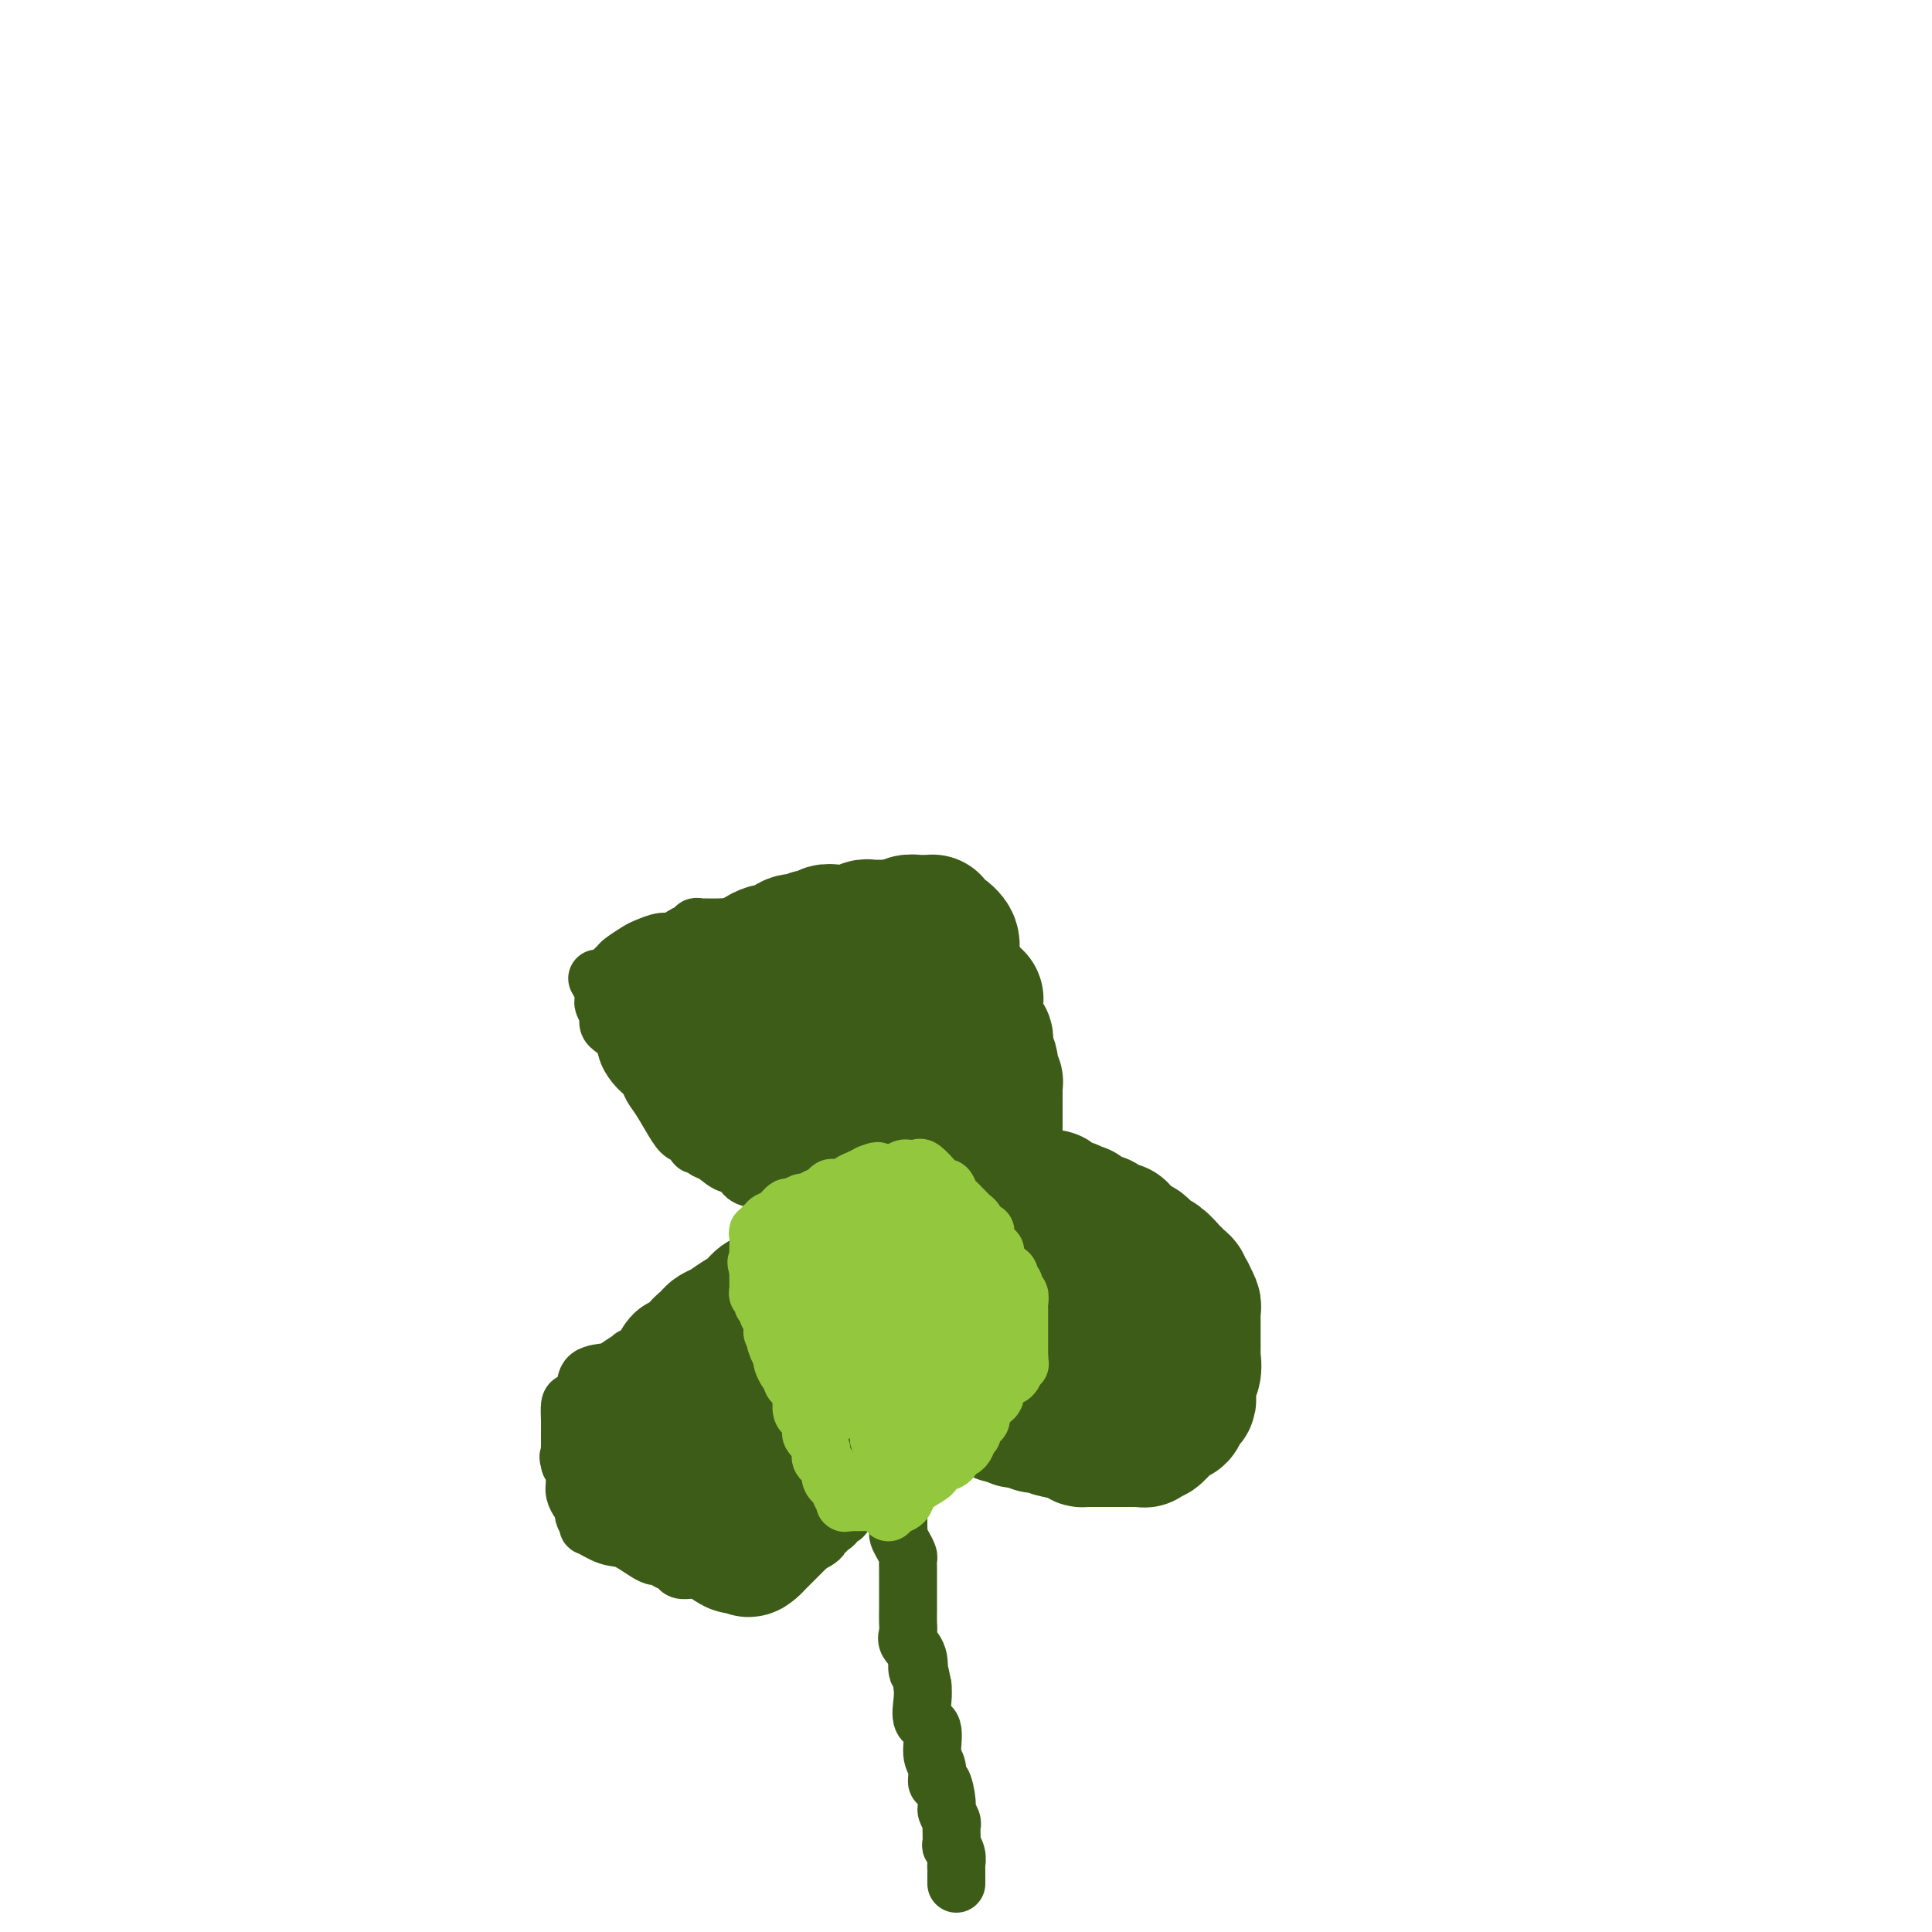 <svg viewBox='0 0 400 400' version='1.1' xmlns='http://www.w3.org/2000/svg' xmlns:xlink='http://www.w3.org/1999/xlink'><g fill='none' stroke='#3D5C18' stroke-width='12' stroke-linecap='round' stroke-linejoin='round'><path d='M198,390c-0.002,-0.751 -0.004,-1.502 0,-2c0.004,-0.498 0.015,-0.744 0,-1c-0.015,-0.256 -0.057,-0.524 0,-1c0.057,-0.476 0.211,-1.161 0,-2c-0.211,-0.839 -0.789,-1.832 -1,-2c-0.211,-0.168 -0.055,0.489 0,0c0.055,-0.489 0.011,-2.124 0,-3c-0.011,-0.876 0.012,-0.995 0,-1c-0.012,-0.005 -0.058,0.102 0,0c0.058,-0.102 0.222,-0.413 0,-1c-0.222,-0.587 -0.829,-1.449 -1,-2c-0.171,-0.551 0.093,-0.792 0,-2c-0.093,-1.208 -0.545,-3.385 -1,-4c-0.455,-0.615 -0.914,0.332 -1,0c-0.086,-0.332 0.201,-1.944 0,-3c-0.201,-1.056 -0.891,-1.556 -1,-3c-0.109,-1.444 0.363,-3.830 0,-5c-0.363,-1.170 -1.559,-1.123 -2,-2c-0.441,-0.877 -0.126,-2.679 0,-4c0.126,-1.321 0.063,-2.160 0,-3'/><path d='M191,349c-1.342,-6.882 -1.197,-3.586 -1,-3c0.197,0.586 0.445,-1.536 0,-3c-0.445,-1.464 -1.583,-2.269 -2,-3c-0.417,-0.731 -0.112,-1.388 0,-2c0.112,-0.612 0.030,-1.179 0,-2c-0.030,-0.821 -0.008,-1.898 0,-3c0.008,-1.102 0.003,-2.231 0,-3c-0.003,-0.769 -0.004,-1.178 0,-2c0.004,-0.822 0.011,-2.055 0,-3c-0.011,-0.945 -0.041,-1.601 0,-2c0.041,-0.399 0.155,-0.540 0,-1c-0.155,-0.460 -0.577,-1.239 -1,-2c-0.423,-0.761 -0.845,-1.502 -1,-2c-0.155,-0.498 -0.041,-0.751 0,-1c0.041,-0.249 0.011,-0.492 0,-1c-0.011,-0.508 -0.003,-1.281 0,-2c0.003,-0.719 0.001,-1.386 0,-2c-0.001,-0.614 -0.000,-1.176 0,-2c0.000,-0.824 0.000,-1.908 0,-3c-0.000,-1.092 -0.000,-2.190 0,-3c0.000,-0.810 0.000,-1.331 0,-2c-0.000,-0.669 -0.000,-1.487 0,-2c0.000,-0.513 0.000,-0.720 0,-1c-0.000,-0.280 -0.000,-0.634 0,-1c0.000,-0.366 0.000,-0.744 0,-1c-0.000,-0.256 -0.000,-0.388 0,-1c0.000,-0.612 0.000,-1.703 0,-2c-0.000,-0.297 -0.000,0.201 0,0c0.000,-0.201 0.000,-1.100 0,-2'/><path d='M186,292c-0.778,-9.089 -0.222,-3.311 0,-1c0.222,2.311 0.111,1.156 0,0'/><path d='M185,291c0.008,0.341 0.016,0.683 0,1c-0.016,0.317 -0.057,0.610 0,1c0.057,0.390 0.212,0.878 0,1c-0.212,0.122 -0.792,-0.123 -1,0c-0.208,0.123 -0.045,0.613 0,1c0.045,0.387 -0.029,0.671 0,1c0.029,0.329 0.162,0.704 0,1c-0.162,0.296 -0.618,0.513 -1,1c-0.382,0.487 -0.690,1.243 -1,2c-0.310,0.757 -0.620,1.516 -1,2c-0.380,0.484 -0.828,0.692 -1,1c-0.172,0.308 -0.069,0.716 0,1c0.069,0.284 0.102,0.443 0,1c-0.102,0.557 -0.339,1.512 -1,2c-0.661,0.488 -1.746,0.509 -2,1c-0.254,0.491 0.324,1.451 0,2c-0.324,0.549 -1.549,0.686 -2,1c-0.451,0.314 -0.129,0.804 0,1c0.129,0.196 0.064,0.098 0,0'/><path d='M175,312c-1.423,3.426 0.021,1.491 0,1c-0.021,-0.491 -1.507,0.461 -2,1c-0.493,0.539 0.008,0.665 0,1c-0.008,0.335 -0.523,0.877 -1,1c-0.477,0.123 -0.914,-0.175 -1,0c-0.086,0.175 0.181,0.821 0,1c-0.181,0.179 -0.809,-0.110 -1,0c-0.191,0.110 0.057,0.617 0,1c-0.057,0.383 -0.418,0.642 -1,1c-0.582,0.358 -1.384,0.817 -2,1c-0.616,0.183 -1.044,0.091 -1,0c0.044,-0.091 0.561,-0.182 0,0c-0.561,0.182 -2.201,0.637 -3,1c-0.799,0.363 -0.759,0.633 -1,1c-0.241,0.367 -0.765,0.829 -1,1c-0.235,0.171 -0.181,0.050 -1,0c-0.819,-0.050 -2.510,-0.027 -3,0c-0.490,0.027 0.219,0.060 0,0c-0.219,-0.060 -1.368,-0.213 -2,0c-0.632,0.213 -0.747,0.793 -1,1c-0.253,0.207 -0.645,0.042 -1,0c-0.355,-0.042 -0.672,0.040 -1,0c-0.328,-0.040 -0.665,-0.203 -1,0c-0.335,0.203 -0.667,0.772 -1,1c-0.333,0.228 -0.666,0.114 -1,0'/><path d='M149,325c-3.333,0.928 -1.667,0.249 -1,0c0.667,-0.249 0.333,-0.067 0,0c-0.333,0.067 -0.665,0.018 -1,0c-0.335,-0.018 -0.671,-0.004 -1,0c-0.329,0.004 -0.650,-0.002 -1,0c-0.350,0.002 -0.727,0.012 -1,0c-0.273,-0.012 -0.440,-0.046 -1,0c-0.560,0.046 -1.512,0.173 -2,0c-0.488,-0.173 -0.511,-0.646 -1,-1c-0.489,-0.354 -1.445,-0.590 -2,-1c-0.555,-0.410 -0.710,-0.993 -1,-1c-0.290,-0.007 -0.714,0.564 -2,0c-1.286,-0.564 -3.434,-2.263 -5,-3c-1.566,-0.737 -2.549,-0.512 -4,-1c-1.451,-0.488 -3.369,-1.689 -4,-2c-0.631,-0.311 0.024,0.268 0,0c-0.024,-0.268 -0.728,-1.385 -1,-2c-0.272,-0.615 -0.111,-0.730 0,-1c0.111,-0.270 0.173,-0.696 0,-1c-0.173,-0.304 -0.582,-0.488 -1,-1c-0.418,-0.512 -0.847,-1.353 -1,-2c-0.153,-0.647 -0.031,-1.101 0,-2c0.031,-0.899 -0.030,-2.242 0,-3c0.030,-0.758 0.151,-0.931 0,-1c-0.151,-0.069 -0.576,-0.035 -1,0'/><path d='M118,303c-0.619,-2.205 -0.166,-1.216 0,-1c0.166,0.216 0.044,-0.341 0,-1c-0.044,-0.659 -0.012,-1.420 0,-2c0.012,-0.580 0.003,-0.979 0,-1c-0.003,-0.021 -0.001,0.338 0,0c0.001,-0.338 0.002,-1.371 0,-2c-0.002,-0.629 -0.007,-0.853 0,-1c0.007,-0.147 0.026,-0.218 0,-1c-0.026,-0.782 -0.098,-2.276 0,-3c0.098,-0.724 0.367,-0.679 1,-1c0.633,-0.321 1.632,-1.008 2,-2c0.368,-0.992 0.105,-2.289 1,-3c0.895,-0.711 2.948,-0.837 4,-1c1.052,-0.163 1.102,-0.362 2,-1c0.898,-0.638 2.644,-1.714 3,-2c0.356,-0.286 -0.679,0.218 0,0c0.679,-0.218 3.072,-1.157 4,-2c0.928,-0.843 0.392,-1.589 1,-2c0.608,-0.411 2.362,-0.487 4,-1c1.638,-0.513 3.161,-1.462 4,-2c0.839,-0.538 0.994,-0.666 2,-1c1.006,-0.334 2.863,-0.874 4,-1c1.137,-0.126 1.553,0.162 2,0c0.447,-0.162 0.925,-0.776 1,-1c0.075,-0.224 -0.251,-0.059 0,0c0.251,0.059 1.080,0.012 2,0c0.920,-0.012 1.932,0.011 3,0c1.068,-0.011 2.194,-0.054 4,0c1.806,0.054 4.294,0.207 6,0c1.706,-0.207 2.630,-0.773 3,-1c0.370,-0.227 0.185,-0.113 0,0'/><path d='M171,270c2.950,-0.111 1.326,0.111 1,0c-0.326,-0.111 0.646,-0.553 1,-1c0.354,-0.447 0.091,-0.897 0,-1c-0.091,-0.103 -0.009,0.141 0,0c0.009,-0.141 -0.053,-0.667 0,-1c0.053,-0.333 0.223,-0.474 0,-1c-0.223,-0.526 -0.837,-1.437 -1,-2c-0.163,-0.563 0.125,-0.777 0,-1c-0.125,-0.223 -0.665,-0.454 -1,-1c-0.335,-0.546 -0.467,-1.408 -1,-2c-0.533,-0.592 -1.467,-0.915 -2,-2c-0.533,-1.085 -0.667,-2.934 -1,-4c-0.333,-1.066 -0.867,-1.350 -1,-2c-0.133,-0.650 0.136,-1.666 0,-2c-0.136,-0.334 -0.676,0.014 -1,0c-0.324,-0.014 -0.434,-0.388 -1,-1c-0.566,-0.612 -1.590,-1.460 -2,-2c-0.410,-0.540 -0.205,-0.770 0,-1'/><path d='M162,246c-1.949,-2.741 -1.821,-0.592 -2,0c-0.179,0.592 -0.663,-0.371 -1,-1c-0.337,-0.629 -0.526,-0.923 -1,-1c-0.474,-0.077 -1.233,0.064 -2,0c-0.767,-0.064 -1.543,-0.331 -2,-1c-0.457,-0.669 -0.594,-1.738 -1,-2c-0.406,-0.262 -1.080,0.285 -2,0c-0.920,-0.285 -2.087,-1.400 -3,-2c-0.913,-0.600 -1.571,-0.686 -2,-1c-0.429,-0.314 -0.628,-0.858 -1,-1c-0.372,-0.142 -0.918,0.117 -1,0c-0.082,-0.117 0.301,-0.612 0,-1c-0.301,-0.388 -1.284,-0.670 -2,-1c-0.716,-0.330 -1.164,-0.706 -2,-2c-0.836,-1.294 -2.059,-3.504 -3,-5c-0.941,-1.496 -1.599,-2.277 -2,-3c-0.401,-0.723 -0.545,-1.388 -1,-2c-0.455,-0.612 -1.222,-1.172 -2,-2c-0.778,-0.828 -1.568,-1.924 -2,-3c-0.432,-1.076 -0.507,-2.133 -1,-3c-0.493,-0.867 -1.404,-1.546 -2,-2c-0.596,-0.454 -0.878,-0.685 -1,-1c-0.122,-0.315 -0.085,-0.714 0,-1c0.085,-0.286 0.219,-0.458 0,-1c-0.219,-0.542 -0.791,-1.455 -1,-2c-0.209,-0.545 -0.056,-0.724 0,-1c0.056,-0.276 0.016,-0.650 0,-1c-0.016,-0.350 -0.008,-0.675 0,-1'/><path d='M125,205c-2.446,-4.449 -1.061,-1.572 0,-1c1.061,0.572 1.797,-1.160 2,-2c0.203,-0.840 -0.126,-0.788 0,-1c0.126,-0.212 0.709,-0.688 1,-1c0.291,-0.312 0.290,-0.461 1,-1c0.710,-0.539 2.129,-1.468 3,-2c0.871,-0.532 1.192,-0.669 2,-1c0.808,-0.331 2.101,-0.858 3,-1c0.899,-0.142 1.403,0.102 2,0c0.597,-0.102 1.288,-0.549 2,-1c0.712,-0.451 1.447,-0.906 2,-1c0.553,-0.094 0.926,0.171 1,0c0.074,-0.171 -0.149,-0.779 0,-1c0.149,-0.221 0.670,-0.056 1,0c0.330,0.056 0.468,0.002 1,0c0.532,-0.002 1.458,0.050 3,0c1.542,-0.050 3.698,-0.200 6,0c2.302,0.200 4.748,0.750 7,1c2.252,0.250 4.311,0.200 6,1c1.689,0.800 3.010,2.452 4,3c0.990,0.548 1.651,-0.006 2,0c0.349,0.006 0.385,0.573 1,1c0.615,0.427 1.807,0.713 3,1'/></g>
<g fill='none' stroke='#3D5C18' stroke-width='28' stroke-linecap='round' stroke-linejoin='round'><path d='M194,281c-0.091,0.447 -0.182,0.893 0,1c0.182,0.107 0.636,-0.126 1,0c0.364,0.126 0.636,0.612 1,1c0.364,0.388 0.818,0.679 1,1c0.182,0.321 0.090,0.674 0,1c-0.090,0.326 -0.178,0.626 0,1c0.178,0.374 0.622,0.821 1,1c0.378,0.179 0.689,0.089 1,0'/><path d='M199,287c0.710,1.172 -0.016,1.102 0,1c0.016,-0.102 0.774,-0.238 1,0c0.226,0.238 -0.080,0.849 0,1c0.080,0.151 0.546,-0.156 1,0c0.454,0.156 0.895,0.777 1,1c0.105,0.223 -0.125,0.050 0,0c0.125,-0.050 0.607,0.024 1,0c0.393,-0.024 0.697,-0.146 1,0c0.303,0.146 0.606,0.561 1,1c0.394,0.439 0.879,0.901 1,1c0.121,0.099 -0.122,-0.166 0,0c0.122,0.166 0.610,0.762 1,1c0.390,0.238 0.682,0.117 1,0c0.318,-0.117 0.663,-0.228 1,0c0.337,0.228 0.668,0.797 1,1c0.332,0.203 0.667,0.041 1,0c0.333,-0.041 0.666,0.041 1,0c0.334,-0.041 0.671,-0.203 1,0c0.329,0.203 0.652,0.773 1,1c0.348,0.227 0.722,0.112 1,0c0.278,-0.112 0.459,-0.223 1,0c0.541,0.223 1.440,0.778 2,1c0.560,0.222 0.780,0.111 1,0'/><path d='M219,296c3.233,1.348 1.314,0.218 1,0c-0.314,-0.218 0.975,0.478 2,1c1.025,0.522 1.785,0.872 2,1c0.215,0.128 -0.116,0.034 0,0c0.116,-0.034 0.679,-0.009 1,0c0.321,0.009 0.401,0.002 1,0c0.599,-0.002 1.718,-0.001 2,0c0.282,0.001 -0.274,0.000 0,0c0.274,-0.000 1.379,-0.000 2,0c0.621,0.000 0.757,-0.000 1,0c0.243,0.000 0.593,0.000 1,0c0.407,-0.000 0.869,-0.000 1,0c0.131,0.000 -0.071,0.001 0,0c0.071,-0.001 0.415,-0.005 1,0c0.585,0.005 1.413,0.017 2,0c0.587,-0.017 0.934,-0.064 1,0c0.066,0.064 -0.150,0.237 0,0c0.150,-0.237 0.666,-0.886 1,-1c0.334,-0.114 0.485,0.305 1,0c0.515,-0.305 1.395,-1.334 2,-2c0.605,-0.666 0.935,-0.970 1,-1c0.065,-0.030 -0.137,0.213 0,0c0.137,-0.213 0.611,-0.882 1,-1c0.389,-0.118 0.693,0.316 1,0c0.307,-0.316 0.618,-1.380 1,-2c0.382,-0.620 0.834,-0.795 1,-1c0.166,-0.205 0.045,-0.440 0,-1c-0.045,-0.560 -0.013,-1.446 0,-2c0.013,-0.554 0.006,-0.777 0,-1'/><path d='M246,286c1.332,-2.069 0.161,-1.241 0,-1c-0.161,0.241 0.689,-0.106 1,-1c0.311,-0.894 0.083,-2.334 0,-3c-0.083,-0.666 -0.022,-0.556 0,-1c0.022,-0.444 0.006,-1.442 0,-2c-0.006,-0.558 -0.002,-0.678 0,-1c0.002,-0.322 0.000,-0.847 0,-1c-0.000,-0.153 -0.000,0.065 0,0c0.000,-0.065 -0.000,-0.413 0,-1c0.000,-0.587 0.001,-1.413 0,-2c-0.001,-0.587 -0.004,-0.936 0,-1c0.004,-0.064 0.016,0.155 0,0c-0.016,-0.155 -0.061,-0.686 0,-1c0.061,-0.314 0.227,-0.413 0,-1c-0.227,-0.587 -0.849,-1.663 -1,-2c-0.151,-0.337 0.167,0.065 0,0c-0.167,-0.065 -0.819,-0.596 -1,-1c-0.181,-0.404 0.111,-0.681 0,-1c-0.111,-0.319 -0.624,-0.681 -1,-1c-0.376,-0.319 -0.615,-0.596 -1,-1c-0.385,-0.404 -0.915,-0.934 -1,-1c-0.085,-0.066 0.276,0.332 0,0c-0.276,-0.332 -1.187,-1.394 -2,-2c-0.813,-0.606 -1.527,-0.755 -2,-1c-0.473,-0.245 -0.705,-0.587 -1,-1c-0.295,-0.413 -0.654,-0.898 -1,-1c-0.346,-0.102 -0.680,0.179 -1,0c-0.320,-0.179 -0.624,-0.817 -1,-1c-0.376,-0.183 -0.822,0.091 -1,0c-0.178,-0.091 -0.089,-0.545 0,-1'/><path d='M233,256c-2.128,-2.095 -0.947,-1.332 -1,-1c-0.053,0.332 -1.340,0.235 -2,0c-0.660,-0.235 -0.692,-0.606 -1,-1c-0.308,-0.394 -0.891,-0.810 -1,-1c-0.109,-0.190 0.255,-0.155 0,0c-0.255,0.155 -1.129,0.430 -2,0c-0.871,-0.430 -1.739,-1.565 -2,-2c-0.261,-0.435 0.084,-0.169 0,0c-0.084,0.169 -0.596,0.243 -1,0c-0.404,-0.243 -0.699,-0.801 -1,-1c-0.301,-0.199 -0.606,-0.038 -1,0c-0.394,0.038 -0.875,-0.046 -1,0c-0.125,0.046 0.107,0.223 0,0c-0.107,-0.223 -0.554,-0.844 -1,-1c-0.446,-0.156 -0.893,0.154 -1,0c-0.107,-0.154 0.126,-0.772 0,-1c-0.126,-0.228 -0.610,-0.065 -1,0c-0.390,0.065 -0.687,0.033 -1,0c-0.313,-0.033 -0.641,-0.065 -1,0c-0.359,0.065 -0.747,0.228 -1,0c-0.253,-0.228 -0.369,-0.849 -1,-1c-0.631,-0.151 -1.777,0.166 -2,0c-0.223,-0.166 0.479,-0.814 0,-1c-0.479,-0.186 -2.137,0.090 -3,0c-0.863,-0.090 -0.932,-0.545 -1,-1'/><path d='M207,245c-3.962,-1.880 -0.865,-1.082 0,-1c0.865,0.082 -0.500,-0.554 -1,-1c-0.500,-0.446 -0.134,-0.702 0,-1c0.134,-0.298 0.036,-0.638 0,-1c-0.036,-0.362 -0.010,-0.745 0,-1c0.010,-0.255 0.003,-0.383 0,-1c-0.003,-0.617 -0.001,-1.723 0,-2c0.001,-0.277 0.000,0.276 0,0c-0.000,-0.276 -0.000,-1.383 0,-2c0.000,-0.617 0.000,-0.746 0,-1c-0.000,-0.254 -0.000,-0.632 0,-1c0.000,-0.368 0.000,-0.725 0,-1c-0.000,-0.275 -0.000,-0.468 0,-1c0.000,-0.532 0.000,-1.403 0,-2c-0.000,-0.597 -0.000,-0.920 0,-1c0.000,-0.080 0.001,0.084 0,0c-0.001,-0.084 -0.004,-0.417 0,-1c0.004,-0.583 0.015,-1.417 0,-2c-0.015,-0.583 -0.056,-0.916 0,-1c0.056,-0.084 0.207,0.080 0,0c-0.207,-0.080 -0.774,-0.405 -1,-1c-0.226,-0.595 -0.112,-1.460 0,-2c0.112,-0.540 0.223,-0.755 0,-1c-0.223,-0.245 -0.781,-0.522 -1,-1c-0.219,-0.478 -0.100,-1.159 0,-2c0.100,-0.841 0.181,-1.842 0,-2c-0.181,-0.158 -0.623,0.526 -1,0c-0.377,-0.526 -0.688,-2.263 -1,-4'/><path d='M202,211c-0.626,-5.994 0.309,-3.978 0,-4c-0.309,-0.022 -1.861,-2.082 -3,-4c-1.139,-1.918 -1.864,-3.694 -2,-5c-0.136,-1.306 0.317,-2.144 0,-3c-0.317,-0.856 -1.405,-1.732 -2,-2c-0.595,-0.268 -0.698,0.072 -1,0c-0.302,-0.072 -0.802,-0.555 -1,-1c-0.198,-0.445 -0.093,-0.851 0,-1c0.093,-0.149 0.176,-0.041 0,0c-0.176,0.041 -0.610,0.015 -1,0c-0.390,-0.015 -0.734,-0.018 -1,0c-0.266,0.018 -0.452,0.057 -1,0c-0.548,-0.057 -1.456,-0.211 -2,0c-0.544,0.211 -0.723,0.788 -1,1c-0.277,0.212 -0.650,0.061 -1,0c-0.350,-0.061 -0.675,-0.030 -1,0'/><path d='M185,192c-1.477,0.155 -1.169,0.041 -1,0c0.169,-0.041 0.199,-0.011 0,0c-0.199,0.011 -0.627,0.003 -1,0c-0.373,-0.003 -0.691,-0.002 -1,0c-0.309,0.002 -0.607,0.004 -1,0c-0.393,-0.004 -0.879,-0.015 -1,0c-0.121,0.015 0.123,0.057 0,0c-0.123,-0.057 -0.611,-0.211 -1,0c-0.389,0.211 -0.677,0.789 -1,1c-0.323,0.211 -0.681,0.057 -1,0c-0.319,-0.057 -0.600,-0.016 -1,0c-0.400,0.016 -0.918,0.008 -1,0c-0.082,-0.008 0.274,-0.018 0,0c-0.274,0.018 -1.176,0.062 -2,0c-0.824,-0.062 -1.571,-0.229 -2,0c-0.429,0.229 -0.542,0.853 -1,1c-0.458,0.147 -1.261,-0.185 -2,0c-0.739,0.185 -1.413,0.887 -2,1c-0.587,0.113 -1.087,-0.363 -2,0c-0.913,0.363 -2.237,1.564 -3,2c-0.763,0.436 -0.963,0.106 -1,0c-0.037,-0.106 0.089,0.013 0,0c-0.089,-0.013 -0.392,-0.159 -1,0c-0.608,0.159 -1.521,0.621 -2,1c-0.479,0.379 -0.525,0.674 -1,1c-0.475,0.326 -1.381,0.682 -2,1c-0.619,0.318 -0.953,0.599 -1,1c-0.047,0.401 0.194,0.922 0,1c-0.194,0.078 -0.821,-0.287 -1,0c-0.179,0.287 0.092,1.225 0,2c-0.092,0.775 -0.546,1.388 -1,2'/><path d='M151,206c-1.155,2.341 -1.042,4.195 -1,5c0.042,0.805 0.012,0.561 0,1c-0.012,0.439 -0.005,1.561 0,3c0.005,1.439 0.008,3.197 0,4c-0.008,0.803 -0.028,0.652 0,1c0.028,0.348 0.104,1.194 0,2c-0.104,0.806 -0.388,1.571 0,2c0.388,0.429 1.448,0.523 2,1c0.552,0.477 0.595,1.339 1,2c0.405,0.661 1.171,1.121 2,2c0.829,0.879 1.720,2.176 2,3c0.280,0.824 -0.050,1.173 1,2c1.050,0.827 3.482,2.130 5,3c1.518,0.870 2.123,1.305 3,2c0.877,0.695 2.028,1.650 3,2c0.972,0.350 1.766,0.095 2,0c0.234,-0.095 -0.091,-0.028 0,0c0.091,0.028 0.599,0.019 1,0c0.401,-0.019 0.696,-0.046 1,0c0.304,0.046 0.617,0.167 1,0c0.383,-0.167 0.835,-0.622 1,-1c0.165,-0.378 0.044,-0.679 0,-1c-0.044,-0.321 -0.012,-0.663 0,-1c0.012,-0.337 0.003,-0.668 0,-1c-0.003,-0.332 -0.001,-0.666 0,-1c0.001,-0.334 0.000,-0.667 0,-1'/><path d='M175,235c0.000,-1.246 0.001,-1.861 0,-2c-0.001,-0.139 -0.003,0.197 0,0c0.003,-0.197 0.012,-0.927 0,-2c-0.012,-1.073 -0.044,-2.490 0,-3c0.044,-0.510 0.165,-0.112 0,-1c-0.165,-0.888 -0.617,-3.063 -1,-4c-0.383,-0.937 -0.698,-0.636 -1,-1c-0.302,-0.364 -0.592,-1.394 -1,-2c-0.408,-0.606 -0.935,-0.789 -1,-1c-0.065,-0.211 0.332,-0.449 0,-1c-0.332,-0.551 -1.395,-1.416 -2,-2c-0.605,-0.584 -0.754,-0.889 -1,-1c-0.246,-0.111 -0.591,-0.030 -1,0c-0.409,0.030 -0.883,0.008 -1,0c-0.117,-0.008 0.123,-0.002 0,0c-0.123,0.002 -0.610,0.001 -1,0c-0.390,-0.001 -0.682,-0.000 -1,0c-0.318,0.000 -0.662,-0.000 -1,0c-0.338,0.000 -0.670,0.001 -1,0c-0.330,-0.001 -0.659,-0.004 -1,0c-0.341,0.004 -0.696,0.015 -1,0c-0.304,-0.015 -0.557,-0.056 -1,0c-0.443,0.056 -1.074,0.208 -2,0c-0.926,-0.208 -2.145,-0.777 -3,-1c-0.855,-0.223 -1.346,-0.098 -2,0c-0.654,0.098 -1.473,0.171 -2,0c-0.527,-0.171 -0.764,-0.585 -1,-1'/><path d='M149,213c-3.345,-0.642 -1.709,-0.745 -1,-1c0.709,-0.255 0.491,-0.660 0,-1c-0.491,-0.340 -1.256,-0.616 -2,-1c-0.744,-0.384 -1.469,-0.877 -2,-1c-0.531,-0.123 -0.870,0.124 -1,0c-0.130,-0.124 -0.053,-0.618 0,-1c0.053,-0.382 0.080,-0.652 0,-1c-0.080,-0.348 -0.267,-0.773 0,-1c0.267,-0.227 0.989,-0.257 3,-1c2.011,-0.743 5.312,-2.199 7,-3c1.688,-0.801 1.763,-0.947 2,-1c0.237,-0.053 0.635,-0.013 1,0c0.365,0.013 0.695,-0.000 1,0c0.305,0.000 0.584,0.014 1,0c0.416,-0.014 0.967,-0.055 2,0c1.033,0.055 2.547,0.207 4,1c1.453,0.793 2.844,2.227 4,3c1.156,0.773 2.078,0.887 3,1'/><path d='M171,206c2.729,0.721 2.051,0.024 2,0c-0.051,-0.024 0.525,0.623 1,1c0.475,0.377 0.848,0.482 1,1c0.152,0.518 0.082,1.448 0,2c-0.082,0.552 -0.177,0.726 0,1c0.177,0.274 0.624,0.650 1,1c0.376,0.350 0.679,0.675 1,1c0.321,0.325 0.660,0.650 1,1c0.340,0.350 0.681,0.724 1,1c0.319,0.276 0.615,0.454 1,1c0.385,0.546 0.858,1.458 1,2c0.142,0.542 -0.046,0.712 0,1c0.046,0.288 0.327,0.692 1,1c0.673,0.308 1.740,0.520 2,1c0.260,0.480 -0.286,1.228 0,2c0.286,0.772 1.403,1.566 2,2c0.597,0.434 0.675,0.506 1,1c0.325,0.494 0.899,1.411 1,2c0.101,0.589 -0.271,0.851 0,1c0.271,0.149 1.186,0.187 2,1c0.814,0.813 1.527,2.403 2,3c0.473,0.597 0.705,0.201 1,1c0.295,0.799 0.654,2.794 1,4c0.346,1.206 0.680,1.622 1,2c0.320,0.378 0.624,0.717 1,1c0.376,0.283 0.822,0.509 1,1c0.178,0.491 0.089,1.245 0,2'/><path d='M197,244c3.962,6.123 0.865,2.432 0,1c-0.865,-1.432 0.500,-0.605 1,0c0.500,0.605 0.134,0.988 0,1c-0.134,0.012 -0.036,-0.348 0,0c0.036,0.348 0.010,1.403 0,2c-0.010,0.597 -0.003,0.737 0,1c0.003,0.263 0.002,0.648 0,1c-0.002,0.352 -0.003,0.672 0,1c0.003,0.328 0.012,0.665 0,1c-0.012,0.335 -0.046,0.667 0,1c0.046,0.333 0.172,0.666 0,1c-0.172,0.334 -0.643,0.668 -1,1c-0.357,0.332 -0.602,0.662 -1,1c-0.398,0.338 -0.951,0.685 -1,1c-0.049,0.315 0.406,0.600 0,1c-0.406,0.400 -1.672,0.915 -2,1c-0.328,0.085 0.282,-0.260 0,0c-0.282,0.260 -1.455,1.127 -2,2c-0.545,0.873 -0.460,1.754 -1,2c-0.540,0.246 -1.703,-0.141 -2,0c-0.297,0.141 0.272,0.812 0,1c-0.272,0.188 -1.385,-0.105 -2,0c-0.615,0.105 -0.732,0.610 -1,1c-0.268,0.390 -0.688,0.667 -1,1c-0.312,0.333 -0.514,0.722 -1,1c-0.486,0.278 -1.254,0.446 -2,1c-0.746,0.554 -1.470,1.495 -2,2c-0.530,0.505 -0.866,0.573 -2,1c-1.134,0.427 -3.067,1.214 -5,2'/><path d='M172,273c-4.642,3.692 -3.246,3.423 -3,3c0.246,-0.423 -0.659,-1.000 -2,0c-1.341,1.000 -3.119,3.577 -5,5c-1.881,1.423 -3.865,1.691 -5,2c-1.135,0.309 -1.421,0.660 -2,1c-0.579,0.340 -1.450,0.670 -2,1c-0.550,0.330 -0.778,0.662 -1,1c-0.222,0.338 -0.439,0.683 -1,1c-0.561,0.317 -1.465,0.606 -2,1c-0.535,0.394 -0.702,0.894 -1,1c-0.298,0.106 -0.728,-0.183 -1,0c-0.272,0.183 -0.387,0.836 -1,1c-0.613,0.164 -1.723,-0.162 -2,0c-0.277,0.162 0.279,0.813 0,1c-0.279,0.187 -1.393,-0.090 -2,0c-0.607,0.090 -0.706,0.546 -1,1c-0.294,0.454 -0.782,0.907 -1,1c-0.218,0.093 -0.167,-0.173 0,0c0.167,0.173 0.448,0.784 0,1c-0.448,0.216 -1.626,0.037 -2,0c-0.374,-0.037 0.057,0.067 0,0c-0.057,-0.067 -0.603,-0.307 -1,0c-0.397,0.307 -0.645,1.160 -1,2c-0.355,0.840 -0.816,1.669 -1,2c-0.184,0.331 -0.092,0.166 0,0'/><path d='M135,298c-5.723,4.046 -1.531,1.662 0,1c1.531,-0.662 0.399,0.397 0,1c-0.399,0.603 -0.066,0.750 0,1c0.066,0.250 -0.136,0.602 0,1c0.136,0.398 0.610,0.843 1,1c0.390,0.157 0.697,0.028 1,0c0.303,-0.028 0.602,0.045 1,0c0.398,-0.045 0.893,-0.208 1,0c0.107,0.208 -0.175,0.788 0,1c0.175,0.212 0.808,0.057 1,0c0.192,-0.057 -0.058,-0.014 0,0c0.058,0.014 0.422,0.000 1,0c0.578,-0.000 1.370,0.014 2,0c0.630,-0.014 1.100,-0.056 1,0c-0.100,0.056 -0.769,0.211 0,0c0.769,-0.211 2.976,-0.788 4,-1c1.024,-0.212 0.864,-0.061 1,0c0.136,0.061 0.568,0.030 1,0'/><path d='M150,303c2.429,-0.405 2.002,-1.417 2,-2c-0.002,-0.583 0.423,-0.737 1,-1c0.577,-0.263 1.307,-0.635 2,-1c0.693,-0.365 1.351,-0.722 2,-1c0.649,-0.278 1.291,-0.477 2,-1c0.709,-0.523 1.485,-1.369 2,-2c0.515,-0.631 0.770,-1.047 1,-1c0.230,0.047 0.433,0.556 1,0c0.567,-0.556 1.496,-2.176 2,-3c0.504,-0.824 0.584,-0.852 1,-1c0.416,-0.148 1.169,-0.417 2,-1c0.831,-0.583 1.741,-1.481 2,-2c0.259,-0.519 -0.134,-0.661 0,-1c0.134,-0.339 0.796,-0.877 1,-1c0.204,-0.123 -0.050,0.169 0,0c0.050,-0.169 0.403,-0.799 1,-1c0.597,-0.201 1.437,0.028 2,0c0.563,-0.028 0.849,-0.312 1,-1c0.151,-0.688 0.167,-1.780 0,-2c-0.167,-0.220 -0.518,0.433 0,0c0.518,-0.433 1.904,-1.951 3,-3c1.096,-1.049 1.903,-1.628 2,-2c0.097,-0.372 -0.516,-0.536 0,-1c0.516,-0.464 2.162,-1.227 3,-2c0.838,-0.773 0.869,-1.554 1,-2c0.131,-0.446 0.364,-0.556 1,-1c0.636,-0.444 1.676,-1.222 2,-2c0.324,-0.778 -0.067,-1.556 0,-2c0.067,-0.444 0.590,-0.556 1,-1c0.410,-0.444 0.705,-1.222 1,-2'/><path d='M189,263c2.373,-3.372 1.307,-1.801 1,-1c-0.307,0.801 0.146,0.832 1,0c0.854,-0.832 2.109,-2.528 3,-3c0.891,-0.472 1.418,0.280 2,0c0.582,-0.280 1.218,-1.592 2,-2c0.782,-0.408 1.708,0.087 2,0c0.292,-0.087 -0.051,-0.755 0,-1c0.051,-0.245 0.495,-0.065 1,0c0.505,0.065 1.070,0.017 1,0c-0.070,-0.017 -0.776,-0.001 0,0c0.776,0.001 3.032,-0.012 4,0c0.968,0.012 0.647,0.047 1,0c0.353,-0.047 1.379,-0.178 2,0c0.621,0.178 0.835,0.665 1,1c0.165,0.335 0.280,0.519 1,1c0.720,0.481 2.043,1.259 3,2c0.957,0.741 1.546,1.443 2,2c0.454,0.557 0.773,0.967 1,1c0.227,0.033 0.362,-0.313 1,0c0.638,0.313 1.778,1.284 2,2c0.222,0.716 -0.473,1.175 0,2c0.473,0.825 2.115,2.015 3,3c0.885,0.985 1.012,1.766 1,2c-0.012,0.234 -0.161,-0.078 0,0c0.161,0.078 0.634,0.546 1,1c0.366,0.454 0.624,0.895 1,1c0.376,0.105 0.871,-0.126 1,0c0.129,0.126 -0.106,0.607 0,1c0.106,0.393 0.553,0.696 1,1'/><path d='M228,276c2.962,3.033 0.868,0.617 0,0c-0.868,-0.617 -0.511,0.567 0,1c0.511,0.433 1.176,0.116 1,0c-0.176,-0.116 -1.192,-0.031 -2,0c-0.808,0.031 -1.406,0.009 -2,0c-0.594,-0.009 -1.183,-0.006 -2,0c-0.817,0.006 -1.864,0.016 -3,0c-1.136,-0.016 -2.363,-0.059 -3,0c-0.637,0.059 -0.684,0.220 -1,0c-0.316,-0.220 -0.899,-0.822 -1,-1c-0.101,-0.178 0.282,0.067 0,0c-0.282,-0.067 -1.228,-0.446 -2,-1c-0.772,-0.554 -1.369,-1.283 -2,-2c-0.631,-0.717 -1.296,-1.421 -2,-2c-0.704,-0.579 -1.446,-1.033 -3,-2c-1.554,-0.967 -3.919,-2.449 -5,-3c-1.081,-0.551 -0.878,-0.173 -1,0c-0.122,0.173 -0.569,0.139 -1,0c-0.431,-0.139 -0.847,-0.384 -1,-1c-0.153,-0.616 -0.044,-1.605 0,-2c0.044,-0.395 0.022,-0.198 0,0'/><path d='M198,263c-3.177,-2.364 -1.621,-1.273 -1,-1c0.621,0.273 0.306,-0.273 0,-1c-0.306,-0.727 -0.604,-1.634 -1,-2c-0.396,-0.366 -0.890,-0.189 -1,0c-0.110,0.189 0.165,0.391 0,0c-0.165,-0.391 -0.768,-1.374 -2,-2c-1.232,-0.626 -3.091,-0.893 -4,-1c-0.909,-0.107 -0.868,-0.052 -1,0c-0.132,0.052 -0.437,0.100 -1,0c-0.563,-0.100 -1.384,-0.349 -2,0c-0.616,0.349 -1.026,1.296 -2,2c-0.974,0.704 -2.513,1.163 -4,2c-1.487,0.837 -2.924,2.051 -4,3c-1.076,0.949 -1.791,1.634 -2,2c-0.209,0.366 0.088,0.413 0,1c-0.088,0.587 -0.559,1.716 -1,2c-0.441,0.284 -0.850,-0.275 -1,0c-0.150,0.275 -0.040,1.383 0,2c0.040,0.617 0.011,0.743 0,1c-0.011,0.257 -0.003,0.645 0,1c0.003,0.355 0.002,0.678 0,1'/><path d='M171,273c-0.536,1.424 -0.876,0.984 -1,1c-0.124,0.016 -0.033,0.486 0,1c0.033,0.514 0.009,1.071 0,2c-0.009,0.929 -0.002,2.232 0,3c0.002,0.768 0.001,1.003 0,2c-0.001,0.997 -0.000,2.758 0,4c0.000,1.242 0.001,1.967 0,3c-0.001,1.033 -0.004,2.375 0,3c0.004,0.625 0.016,0.534 0,1c-0.016,0.466 -0.061,1.491 0,2c0.061,0.509 0.226,0.504 0,1c-0.226,0.496 -0.844,1.495 -1,2c-0.156,0.505 0.151,0.517 0,1c-0.151,0.483 -0.759,1.439 -1,2c-0.241,0.561 -0.116,0.728 0,1c0.116,0.272 0.223,0.650 0,1c-0.223,0.350 -0.777,0.671 -1,1c-0.223,0.329 -0.116,0.666 0,1c0.116,0.334 0.242,0.666 0,1c-0.242,0.334 -0.851,0.670 -1,1c-0.149,0.330 0.164,0.656 0,1c-0.164,0.344 -0.803,0.708 -1,1c-0.197,0.292 0.049,0.512 0,1c-0.049,0.488 -0.394,1.244 -1,2c-0.606,0.756 -1.472,1.512 -2,2c-0.528,0.488 -0.719,0.708 -1,1c-0.281,0.292 -0.653,0.656 -1,1c-0.347,0.344 -0.670,0.670 -1,1c-0.330,0.330 -0.666,0.666 -1,1c-0.334,0.334 -0.667,0.667 -1,1c-0.333,0.333 -0.667,0.667 -1,1'/><path d='M156,320c-1.575,1.548 -1.012,0.416 -1,0c0.012,-0.416 -0.527,-0.118 -1,0c-0.473,0.118 -0.880,0.054 -1,0c-0.120,-0.054 0.046,-0.099 0,0c-0.046,0.099 -0.303,0.343 -1,0c-0.697,-0.343 -1.833,-1.273 -3,-2c-1.167,-0.727 -2.363,-1.252 -3,-2c-0.637,-0.748 -0.713,-1.720 -1,-2c-0.287,-0.280 -0.783,0.132 -1,0c-0.217,-0.132 -0.153,-0.809 0,-1c0.153,-0.191 0.396,0.102 0,0c-0.396,-0.102 -1.431,-0.600 -2,-1c-0.569,-0.400 -0.673,-0.703 -1,-1c-0.327,-0.297 -0.876,-0.587 -1,-1c-0.124,-0.413 0.177,-0.948 0,-1c-0.177,-0.052 -0.831,0.378 -1,0c-0.169,-0.378 0.147,-1.563 0,-2c-0.147,-0.437 -0.756,-0.125 -1,0c-0.244,0.125 -0.122,0.062 0,0'/><path d='M138,307c-1.177,-1.496 -0.119,-0.737 0,-1c0.119,-0.263 -0.700,-1.547 -1,-2c-0.300,-0.453 -0.080,-0.076 0,-1c0.080,-0.924 0.021,-3.149 0,-4c-0.021,-0.851 -0.003,-0.330 0,-1c0.003,-0.670 -0.009,-2.533 0,-4c0.009,-1.467 0.039,-2.539 0,-3c-0.039,-0.461 -0.146,-0.312 0,-1c0.146,-0.688 0.544,-2.212 1,-3c0.456,-0.788 0.970,-0.840 1,-1c0.030,-0.160 -0.423,-0.428 0,-1c0.423,-0.572 1.724,-1.449 2,-2c0.276,-0.551 -0.473,-0.778 0,-1c0.473,-0.222 2.168,-0.441 3,-1c0.832,-0.559 0.803,-1.458 1,-2c0.197,-0.542 0.622,-0.725 1,-1c0.378,-0.275 0.710,-0.640 1,-1c0.290,-0.360 0.537,-0.716 1,-1c0.463,-0.284 1.143,-0.497 2,-1c0.857,-0.503 1.893,-1.295 3,-2c1.107,-0.705 2.285,-1.323 3,-2c0.715,-0.677 0.966,-1.415 2,-2c1.034,-0.585 2.851,-1.019 4,-2c1.149,-0.981 1.631,-2.511 2,-3c0.369,-0.489 0.624,0.062 1,0c0.376,-0.062 0.874,-0.738 1,-1c0.126,-0.262 -0.118,-0.112 0,0c0.118,0.112 0.599,0.185 1,0c0.401,-0.185 0.723,-0.627 1,-1c0.277,-0.373 0.508,-0.678 1,-1c0.492,-0.322 1.246,-0.661 2,-1'/><path d='M171,260c5.048,-4.405 1.167,-1.917 0,-1c-1.167,0.917 0.381,0.262 1,0c0.619,-0.262 0.310,-0.131 0,0'/></g>
<g fill='none' stroke='#93C83E' stroke-width='12' stroke-linecap='round' stroke-linejoin='round'><path d='M183,310c0.285,0.423 0.571,0.845 0,1c-0.571,0.155 -1.998,0.041 -3,0c-1.002,-0.041 -1.577,-0.011 -2,0c-0.423,0.011 -0.692,0.003 -1,0c-0.308,-0.003 -0.654,-0.002 -1,0'/><path d='M176,311c-1.327,0.208 -1.143,0.228 -1,0c0.143,-0.228 0.245,-0.705 0,-1c-0.245,-0.295 -0.835,-0.407 -1,-1c-0.165,-0.593 0.097,-1.668 0,-2c-0.097,-0.332 -0.551,0.080 -1,0c-0.449,-0.080 -0.891,-0.652 -1,-1c-0.109,-0.348 0.115,-0.473 0,-1c-0.115,-0.527 -0.571,-1.455 -1,-2c-0.429,-0.545 -0.832,-0.705 -1,-1c-0.168,-0.295 -0.101,-0.723 0,-1c0.101,-0.277 0.237,-0.403 0,-1c-0.237,-0.597 -0.848,-1.666 -1,-2c-0.152,-0.334 0.156,0.065 0,0c-0.156,-0.065 -0.777,-0.595 -1,-1c-0.223,-0.405 -0.050,-0.685 0,-1c0.050,-0.315 -0.025,-0.667 0,-1c0.025,-0.333 0.150,-0.649 0,-1c-0.150,-0.351 -0.575,-0.737 -1,-1c-0.425,-0.263 -0.849,-0.403 -1,-1c-0.151,-0.597 -0.030,-1.651 0,-2c0.030,-0.349 -0.031,0.008 0,0c0.031,-0.008 0.153,-0.380 0,-1c-0.153,-0.620 -0.580,-1.489 -1,-2c-0.420,-0.511 -0.834,-0.666 -1,-1c-0.166,-0.334 -0.083,-0.849 0,-1c0.083,-0.151 0.166,0.062 0,0c-0.166,-0.062 -0.581,-0.398 -1,-1c-0.419,-0.602 -0.844,-1.470 -1,-2c-0.156,-0.530 -0.045,-0.723 0,-1c0.045,-0.277 0.022,-0.639 0,-1'/><path d='M162,280c-2.393,-4.973 -1.377,-1.906 -1,-1c0.377,0.906 0.115,-0.349 0,-1c-0.115,-0.651 -0.084,-0.699 0,-1c0.084,-0.301 0.220,-0.854 0,-1c-0.220,-0.146 -0.795,0.116 -1,0c-0.205,-0.116 -0.040,-0.608 0,-1c0.040,-0.392 -0.046,-0.682 0,-1c0.046,-0.318 0.222,-0.662 0,-1c-0.222,-0.338 -0.843,-0.669 -1,-1c-0.157,-0.331 0.150,-0.662 0,-1c-0.150,-0.338 -0.758,-0.682 -1,-1c-0.242,-0.318 -0.117,-0.610 0,-1c0.117,-0.390 0.228,-0.877 0,-1c-0.228,-0.123 -0.793,0.117 -1,0c-0.207,-0.117 -0.055,-0.592 0,-1c0.055,-0.408 0.015,-0.748 0,-1c-0.015,-0.252 -0.004,-0.414 0,-1c0.004,-0.586 0.001,-1.596 0,-2c-0.001,-0.404 -0.001,-0.202 0,0'/><path d='M157,263c-0.773,-2.807 -0.207,-1.326 0,-1c0.207,0.326 0.055,-0.503 0,-1c-0.055,-0.497 -0.015,-0.661 0,-1c0.015,-0.339 0.003,-0.851 0,-1c-0.003,-0.149 0.003,0.066 0,0c-0.003,-0.066 -0.016,-0.414 0,-1c0.016,-0.586 0.061,-1.410 0,-2c-0.061,-0.590 -0.228,-0.946 0,-1c0.228,-0.054 0.852,0.193 1,0c0.148,-0.193 -0.181,-0.826 0,-1c0.181,-0.174 0.871,0.112 1,0c0.129,-0.112 -0.302,-0.623 0,-1c0.302,-0.377 1.337,-0.622 2,-1c0.663,-0.378 0.955,-0.890 1,-1c0.045,-0.110 -0.158,0.182 0,0c0.158,-0.182 0.675,-0.836 1,-1c0.325,-0.164 0.458,0.164 1,0c0.542,-0.164 1.493,-0.818 2,-1c0.507,-0.182 0.570,0.109 1,0c0.430,-0.109 1.229,-0.618 2,-1c0.771,-0.382 1.516,-0.637 2,-1c0.484,-0.363 0.706,-0.832 1,-1c0.294,-0.168 0.659,-0.034 1,0c0.341,0.034 0.658,-0.032 1,0c0.342,0.032 0.710,0.163 1,0c0.290,-0.163 0.501,-0.621 1,-1c0.499,-0.379 1.285,-0.680 2,-1c0.715,-0.320 1.357,-0.660 2,-1'/><path d='M180,243c2.805,-1.084 1.318,-0.294 1,0c-0.318,0.294 0.532,0.093 1,0c0.468,-0.093 0.556,-0.077 1,0c0.444,0.077 1.246,0.217 2,0c0.754,-0.217 1.459,-0.790 2,-1c0.541,-0.210 0.917,-0.059 1,0c0.083,0.059 -0.127,0.024 0,0c0.127,-0.024 0.593,-0.037 1,0c0.407,0.037 0.757,0.123 1,0c0.243,-0.123 0.380,-0.455 1,0c0.620,0.455 1.724,1.698 2,2c0.276,0.302 -0.277,-0.337 0,0c0.277,0.337 1.384,1.648 2,2c0.616,0.352 0.743,-0.257 1,0c0.257,0.257 0.646,1.379 1,2c0.354,0.621 0.672,0.743 1,1c0.328,0.257 0.665,0.651 1,1c0.335,0.349 0.668,0.654 1,1c0.332,0.346 0.663,0.735 1,1c0.337,0.265 0.682,0.408 1,1c0.318,0.592 0.611,1.632 1,2c0.389,0.368 0.875,0.063 1,0c0.125,-0.063 -0.110,0.116 0,1c0.110,0.884 0.566,2.474 1,3c0.434,0.526 0.848,-0.012 1,0c0.152,0.012 0.044,0.575 0,1c-0.044,0.425 -0.022,0.713 0,1'/><path d='M206,261c1.907,2.808 0.175,1.328 0,1c-0.175,-0.328 1.206,0.494 2,1c0.794,0.506 1.001,0.694 1,1c-0.001,0.306 -0.211,0.730 0,1c0.211,0.270 0.841,0.387 1,1c0.159,0.613 -0.154,1.723 0,2c0.154,0.277 0.773,-0.281 1,0c0.227,0.281 0.061,1.399 0,2c-0.061,0.601 -0.016,0.686 0,1c0.016,0.314 0.004,0.857 0,1c-0.004,0.143 -0.001,-0.116 0,0c0.001,0.116 0.000,0.605 0,1c-0.000,0.395 -0.000,0.696 0,1c0.000,0.304 0.000,0.610 0,1c-0.000,0.390 -0.000,0.864 0,1c0.000,0.136 0.000,-0.066 0,0c-0.000,0.066 -0.000,0.399 0,1c0.000,0.601 0.000,1.469 0,2c-0.000,0.531 -0.000,0.723 0,1c0.000,0.277 0.000,0.638 0,1'/><path d='M211,281c0.203,2.442 0.209,1.049 0,1c-0.209,-0.049 -0.634,1.248 -1,2c-0.366,0.752 -0.672,0.961 -1,1c-0.328,0.039 -0.678,-0.092 -1,0c-0.322,0.092 -0.615,0.406 -1,1c-0.385,0.594 -0.863,1.468 -1,2c-0.137,0.532 0.066,0.721 0,1c-0.066,0.279 -0.401,0.648 -1,1c-0.599,0.352 -1.460,0.687 -2,1c-0.540,0.313 -0.758,0.605 -1,1c-0.242,0.395 -0.509,0.894 -1,1c-0.491,0.106 -1.206,-0.182 -2,0c-0.794,0.182 -1.666,0.834 -2,1c-0.334,0.166 -0.131,-0.154 0,0c0.131,0.154 0.190,0.781 0,1c-0.190,0.219 -0.628,0.031 -1,0c-0.372,-0.031 -0.678,0.096 -1,0c-0.322,-0.096 -0.659,-0.414 -1,0c-0.341,0.414 -0.687,1.561 -1,2c-0.313,0.439 -0.595,0.170 -1,0c-0.405,-0.170 -0.933,-0.241 -1,0c-0.067,0.241 0.328,0.796 0,1c-0.328,0.204 -1.379,0.058 -2,0c-0.621,-0.058 -0.810,-0.029 -1,0'/><path d='M188,298c-1.959,1.019 -0.357,1.067 0,1c0.357,-0.067 -0.531,-0.247 -1,0c-0.469,0.247 -0.517,0.922 -1,1c-0.483,0.078 -1.399,-0.441 -2,0c-0.601,0.441 -0.886,1.840 -1,2c-0.114,0.160 -0.057,-0.920 0,-2'/><path d='M183,300c-0.774,0.157 -0.208,-0.450 0,-1c0.208,-0.550 0.060,-1.042 0,-2c-0.060,-0.958 -0.031,-2.381 0,-3c0.031,-0.619 0.064,-0.432 0,-1c-0.064,-0.568 -0.223,-1.890 0,-3c0.223,-1.110 0.830,-2.010 1,-3c0.170,-0.990 -0.095,-2.072 0,-3c0.095,-0.928 0.551,-1.702 1,-3c0.449,-1.298 0.891,-3.121 1,-4c0.109,-0.879 -0.115,-0.814 0,-1c0.115,-0.186 0.571,-0.623 1,-1c0.429,-0.377 0.833,-0.692 1,-1c0.167,-0.308 0.096,-0.607 0,-1c-0.096,-0.393 -0.218,-0.879 0,-1c0.218,-0.121 0.776,0.121 1,0c0.224,-0.121 0.116,-0.607 0,-1c-0.116,-0.393 -0.238,-0.694 0,-1c0.238,-0.306 0.837,-0.618 1,-1c0.163,-0.382 -0.111,-0.834 0,-1c0.111,-0.166 0.607,-0.045 1,0c0.393,0.045 0.684,0.013 1,0c0.316,-0.013 0.658,-0.006 1,0'/><path d='M193,268c1.024,-1.015 0.082,0.948 0,2c-0.082,1.052 0.694,1.193 1,2c0.306,0.807 0.142,2.280 0,3c-0.142,0.720 -0.262,0.688 0,1c0.262,0.312 0.908,0.968 1,2c0.092,1.032 -0.369,2.441 0,3c0.369,0.559 1.567,0.267 2,1c0.433,0.733 0.101,2.491 0,3c-0.101,0.509 0.030,-0.233 0,0c-0.030,0.233 -0.219,1.439 0,2c0.219,0.561 0.846,0.476 1,1c0.154,0.524 -0.166,1.658 0,2c0.166,0.342 0.818,-0.107 1,0c0.182,0.107 -0.106,0.771 0,1c0.106,0.229 0.605,0.023 1,0c0.395,-0.023 0.684,0.136 1,0c0.316,-0.136 0.658,-0.568 1,-1'/><path d='M202,290c0.464,-0.527 0.124,-1.344 0,-2c-0.124,-0.656 -0.033,-1.149 0,-2c0.033,-0.851 0.009,-2.059 0,-3c-0.009,-0.941 -0.003,-1.615 0,-2c0.003,-0.385 0.002,-0.481 0,-1c-0.002,-0.519 -0.004,-1.460 0,-2c0.004,-0.540 0.013,-0.677 0,-1c-0.013,-0.323 -0.049,-0.831 0,-1c0.049,-0.169 0.182,0.000 0,0c-0.182,-0.000 -0.678,-0.170 -1,0c-0.322,0.170 -0.471,0.678 -1,1c-0.529,0.322 -1.437,0.456 -2,1c-0.563,0.544 -0.782,1.498 -1,2c-0.218,0.502 -0.436,0.553 -1,1c-0.564,0.447 -1.475,1.288 -2,2c-0.525,0.712 -0.666,1.293 -1,2c-0.334,0.707 -0.863,1.540 -1,2c-0.137,0.460 0.117,0.547 0,1c-0.117,0.453 -0.605,1.272 -1,2c-0.395,0.728 -0.698,1.364 -1,2'/><path d='M190,292c-2.022,2.525 -1.078,1.339 -1,2c0.078,0.661 -0.711,3.171 -1,4c-0.289,0.829 -0.079,-0.021 0,0c0.079,0.021 0.026,0.913 0,1c-0.026,0.087 -0.027,-0.631 0,-1c0.027,-0.369 0.082,-0.389 1,-1c0.918,-0.611 2.700,-1.814 4,-4c1.300,-2.186 2.118,-5.354 3,-7c0.882,-1.646 1.829,-1.768 3,-3c1.171,-1.232 2.566,-3.573 3,-5c0.434,-1.427 -0.094,-1.942 0,-2c0.094,-0.058 0.810,0.339 1,0c0.190,-0.339 -0.145,-1.414 0,-2c0.145,-0.586 0.771,-0.683 1,-1c0.229,-0.317 0.062,-0.855 0,-1c-0.062,-0.145 -0.018,0.101 0,0c0.018,-0.101 0.009,-0.551 0,-1'/><path d='M204,271c2.300,-4.181 0.051,-1.133 -1,0c-1.051,1.133 -0.905,0.351 -1,0c-0.095,-0.351 -0.431,-0.270 -1,0c-0.569,0.270 -1.372,0.729 -2,1c-0.628,0.271 -1.082,0.356 -2,1c-0.918,0.644 -2.299,1.849 -4,3c-1.701,1.151 -3.720,2.248 -5,3c-1.280,0.752 -1.820,1.157 -3,2c-1.180,0.843 -2.999,2.123 -4,3c-1.001,0.877 -1.184,1.351 -2,2c-0.816,0.649 -2.264,1.474 -3,2c-0.736,0.526 -0.761,0.753 -1,1c-0.239,0.247 -0.691,0.512 -1,1c-0.309,0.488 -0.475,1.197 -1,2c-0.525,0.803 -1.409,1.700 -2,2c-0.591,0.300 -0.890,0.004 -1,0c-0.110,-0.004 -0.030,0.283 0,0c0.030,-0.283 0.011,-1.137 0,-2c-0.011,-0.863 -0.013,-1.737 0,-3c0.013,-1.263 0.042,-2.917 0,-4c-0.042,-1.083 -0.155,-1.595 0,-3c0.155,-1.405 0.577,-3.702 1,-6'/><path d='M171,276c0.325,-3.086 1.137,-1.801 2,-2c0.863,-0.199 1.776,-1.883 2,-3c0.224,-1.117 -0.242,-1.666 0,-2c0.242,-0.334 1.191,-0.454 2,-1c0.809,-0.546 1.478,-1.520 2,-2c0.522,-0.480 0.897,-0.468 1,-1c0.103,-0.532 -0.067,-1.610 0,-2c0.067,-0.390 0.371,-0.093 1,0c0.629,0.093 1.583,-0.017 2,0c0.417,0.017 0.297,0.163 1,0c0.703,-0.163 2.230,-0.633 3,-1c0.770,-0.367 0.784,-0.632 1,-1c0.216,-0.368 0.635,-0.841 1,-1c0.365,-0.159 0.675,-0.004 1,0c0.325,0.004 0.664,-0.142 1,0c0.336,0.142 0.668,0.571 1,1'/><path d='M192,261c2.079,-0.390 1.278,-0.364 1,0c-0.278,0.364 -0.032,1.065 0,2c0.032,0.935 -0.150,2.103 0,3c0.150,0.897 0.632,1.524 1,3c0.368,1.476 0.620,3.800 1,5c0.380,1.200 0.886,1.275 1,2c0.114,0.725 -0.166,2.100 0,3c0.166,0.900 0.776,1.324 1,1c0.224,-0.324 0.060,-1.395 0,-2c-0.060,-0.605 -0.016,-0.745 0,-1c0.016,-0.255 0.004,-0.627 0,-1c-0.004,-0.373 -0.001,-0.747 0,-1c0.001,-0.253 0.000,-0.386 0,-1c-0.000,-0.614 0.001,-1.708 0,-2c-0.001,-0.292 -0.004,0.220 0,0c0.004,-0.220 0.015,-1.172 0,-2c-0.015,-0.828 -0.057,-1.531 0,-2c0.057,-0.469 0.211,-0.703 0,-1c-0.211,-0.297 -0.788,-0.657 -1,-1c-0.212,-0.343 -0.061,-0.669 0,-1c0.061,-0.331 0.030,-0.665 0,-1'/><path d='M196,264c-0.244,-2.271 -0.854,-0.450 -1,0c-0.146,0.450 0.172,-0.471 0,-1c-0.172,-0.529 -0.834,-0.668 -1,-1c-0.166,-0.332 0.163,-0.859 0,-1c-0.163,-0.141 -0.817,0.104 -1,0c-0.183,-0.104 0.106,-0.556 0,-1c-0.106,-0.444 -0.606,-0.879 -1,-1c-0.394,-0.121 -0.680,0.074 -1,0c-0.320,-0.074 -0.673,-0.416 -1,-1c-0.327,-0.584 -0.627,-1.410 -1,-2c-0.373,-0.590 -0.820,-0.943 -1,-1c-0.180,-0.057 -0.095,0.181 0,0c0.095,-0.181 0.198,-0.781 0,-1c-0.198,-0.219 -0.697,-0.059 -1,0c-0.303,0.059 -0.410,0.015 -1,0c-0.590,-0.015 -1.664,-0.000 -2,0c-0.336,0.000 0.065,-0.014 0,0c-0.065,0.014 -0.595,0.055 -1,0c-0.405,-0.055 -0.686,-0.207 -1,0c-0.314,0.207 -0.661,0.773 -1,1c-0.339,0.227 -0.669,0.113 -1,0'/><path d='M180,255c-1.140,0.277 -0.489,0.469 -1,1c-0.511,0.531 -2.183,1.403 -3,2c-0.817,0.597 -0.780,0.921 -1,1c-0.220,0.079 -0.698,-0.086 -1,0c-0.302,0.086 -0.427,0.422 -1,1c-0.573,0.578 -1.592,1.398 -2,2c-0.408,0.602 -0.203,0.988 0,1c0.203,0.012 0.404,-0.349 0,0c-0.404,0.349 -1.415,1.407 -2,2c-0.585,0.593 -0.745,0.722 -1,1c-0.255,0.278 -0.604,0.705 -1,1c-0.396,0.295 -0.838,0.457 -1,1c-0.162,0.543 -0.043,1.468 0,2c0.043,0.532 0.012,0.671 0,1c-0.012,0.329 -0.003,0.847 0,1c0.003,0.153 0.001,-0.059 0,0c-0.001,0.059 0.000,0.389 0,1c-0.000,0.611 -0.003,1.501 0,2c0.003,0.499 0.010,0.606 0,1c-0.010,0.394 -0.037,1.075 0,2c0.037,0.925 0.138,2.094 1,3c0.862,0.906 2.483,1.548 3,2c0.517,0.452 -0.071,0.712 0,1c0.071,0.288 0.803,0.603 1,1c0.197,0.397 -0.139,0.876 0,1c0.139,0.124 0.754,-0.107 1,0c0.246,0.107 0.123,0.554 0,1'/><path d='M172,287c0.939,1.106 0.788,0.871 1,1c0.212,0.129 0.787,0.623 1,1c0.213,0.377 0.064,0.637 1,1c0.936,0.363 2.958,0.829 4,1c1.042,0.171 1.106,0.046 1,0c-0.106,-0.046 -0.382,-0.013 0,0c0.382,0.013 1.420,0.004 2,0c0.580,-0.004 0.701,-0.005 1,0c0.299,0.005 0.777,0.016 1,0c0.223,-0.016 0.192,-0.057 1,0c0.808,0.057 2.455,0.213 3,0c0.545,-0.213 -0.011,-0.796 0,-1c0.011,-0.204 0.589,-0.029 1,0c0.411,0.029 0.653,-0.086 1,0c0.347,0.086 0.797,0.374 1,0c0.203,-0.374 0.160,-1.410 0,-2c-0.160,-0.590 -0.435,-0.734 0,-1c0.435,-0.266 1.581,-0.652 2,-1c0.419,-0.348 0.112,-0.656 0,-1c-0.112,-0.344 -0.030,-0.722 0,-1c0.030,-0.278 0.008,-0.456 0,-1c-0.008,-0.544 -0.002,-1.455 0,-2c0.002,-0.545 0.001,-0.724 0,-1c-0.001,-0.276 -0.000,-0.650 0,-1c0.000,-0.350 0.000,-0.675 0,-1'/><path d='M193,278c0.297,-2.022 0.038,-1.078 0,-1c-0.038,0.078 0.145,-0.711 0,-1c-0.145,-0.289 -0.617,-0.077 -1,0c-0.383,0.077 -0.676,0.021 -1,0c-0.324,-0.021 -0.678,-0.005 -1,0c-0.322,0.005 -0.611,0.001 -1,0c-0.389,-0.001 -0.879,0.003 -1,0c-0.121,-0.003 0.125,-0.013 0,0c-0.125,0.013 -0.621,0.048 -1,0c-0.379,-0.048 -0.641,-0.180 -1,0c-0.359,0.180 -0.814,0.672 -1,1c-0.186,0.328 -0.103,0.491 0,1c0.103,0.509 0.225,1.365 0,2c-0.225,0.635 -0.796,1.048 -1,1c-0.204,-0.048 -0.041,-0.556 0,0c0.041,0.556 -0.042,2.176 0,3c0.042,0.824 0.207,0.851 0,1c-0.207,0.149 -0.788,0.422 -1,1c-0.212,0.578 -0.057,1.463 0,2c0.057,0.537 0.016,0.725 0,1c-0.016,0.275 -0.008,0.638 0,1'/><path d='M183,290c-0.326,2.133 -0.140,0.967 0,1c0.140,0.033 0.234,1.266 0,2c-0.234,0.734 -0.794,0.970 -1,1c-0.206,0.030 -0.056,-0.146 0,0c0.056,0.146 0.018,0.613 0,1c-0.018,0.387 -0.015,0.692 0,1c0.015,0.308 0.042,0.618 0,1c-0.042,0.382 -0.152,0.834 0,1c0.152,0.166 0.566,0.044 1,0c0.434,-0.044 0.890,-0.012 1,0c0.110,0.012 -0.124,0.003 0,0c0.124,-0.003 0.607,-0.001 1,0c0.393,0.001 0.697,0.000 1,0'/><path d='M186,298c1.096,0.307 1.835,0.074 2,0c0.165,-0.074 -0.245,0.009 0,0c0.245,-0.009 1.144,-0.112 2,0c0.856,0.112 1.668,0.437 3,0c1.332,-0.437 3.184,-1.638 4,-2c0.816,-0.362 0.597,0.113 1,0c0.403,-0.113 1.427,-0.815 2,-1c0.573,-0.185 0.693,0.147 1,0c0.307,-0.147 0.800,-0.775 1,-1c0.200,-0.225 0.106,-0.049 0,0c-0.106,0.049 -0.225,-0.028 0,0c0.225,0.028 0.792,0.162 1,0c0.208,-0.162 0.056,-0.621 0,-1c-0.056,-0.379 -0.015,-0.678 0,-1c0.015,-0.322 0.004,-0.668 0,-1c-0.004,-0.332 -0.001,-0.650 0,-1c0.001,-0.350 0.001,-0.733 0,-1c-0.001,-0.267 -0.004,-0.418 0,-1c0.004,-0.582 0.017,-1.597 0,-3c-0.017,-1.403 -0.062,-3.196 0,-4c0.062,-0.804 0.230,-0.620 0,-1c-0.230,-0.380 -0.857,-1.323 -1,-2c-0.143,-0.677 0.198,-1.088 0,-2c-0.198,-0.912 -0.935,-2.324 -2,-3c-1.065,-0.676 -2.460,-0.615 -3,-1c-0.540,-0.385 -0.227,-1.217 0,-2c0.227,-0.783 0.369,-1.519 0,-2c-0.369,-0.481 -1.248,-0.709 -2,-1c-0.752,-0.291 -1.376,-0.646 -2,-1'/><path d='M193,266c-1.302,-2.257 -0.058,-1.901 0,-2c0.058,-0.099 -1.069,-0.655 -2,-1c-0.931,-0.345 -1.667,-0.478 -2,-1c-0.333,-0.522 -0.264,-1.431 -1,-2c-0.736,-0.569 -2.277,-0.797 -3,-1c-0.723,-0.203 -0.627,-0.380 -1,-1c-0.373,-0.620 -1.213,-1.683 -2,-2c-0.787,-0.317 -1.520,0.111 -2,0c-0.480,-0.111 -0.707,-0.762 -1,-1c-0.293,-0.238 -0.652,-0.064 -1,0c-0.348,0.064 -0.684,0.017 -1,0c-0.316,-0.017 -0.613,-0.004 -1,0c-0.387,0.004 -0.864,0.000 -1,0c-0.136,-0.000 0.069,0.004 0,0c-0.069,-0.004 -0.411,-0.016 -1,0c-0.589,0.016 -1.425,0.060 -2,0c-0.575,-0.060 -0.889,-0.223 -1,0c-0.111,0.223 -0.019,0.831 0,1c0.019,0.169 -0.036,-0.102 0,0c0.036,0.102 0.164,0.577 0,1c-0.164,0.423 -0.618,0.794 -1,1c-0.382,0.206 -0.691,0.246 -1,1c-0.309,0.754 -0.619,2.223 -1,3c-0.381,0.777 -0.833,0.863 -1,1c-0.167,0.137 -0.048,0.325 0,1c0.048,0.675 0.024,1.838 0,3'/><path d='M167,267c-0.774,2.121 -0.207,1.424 0,2c0.207,0.576 0.056,2.427 0,3c-0.056,0.573 -0.015,-0.130 0,0c0.015,0.130 0.004,1.095 0,2c-0.004,0.905 -0.000,1.752 0,2c0.000,0.248 -0.002,-0.103 0,0c0.002,0.103 0.008,0.660 0,1c-0.008,0.340 -0.030,0.462 0,1c0.030,0.538 0.113,1.493 1,2c0.887,0.507 2.579,0.566 3,1c0.421,0.434 -0.427,1.243 0,2c0.427,0.757 2.131,1.460 3,2c0.869,0.540 0.905,0.915 1,1c0.095,0.085 0.249,-0.121 1,0c0.751,0.121 2.099,0.568 3,1c0.901,0.432 1.353,0.849 2,1c0.647,0.151 1.488,0.038 2,0c0.512,-0.038 0.697,0.001 1,0c0.303,-0.001 0.726,-0.043 1,0c0.274,0.043 0.399,0.170 1,0c0.601,-0.170 1.678,-0.637 2,-1c0.322,-0.363 -0.111,-0.622 0,-1c0.111,-0.378 0.765,-0.876 1,-1c0.235,-0.124 0.052,0.124 0,0c-0.052,-0.124 0.027,-0.621 0,-1c-0.027,-0.379 -0.161,-0.641 0,-1c0.161,-0.359 0.617,-0.817 1,-1c0.383,-0.183 0.691,-0.092 1,0'/><path d='M191,282c0.773,-1.167 0.207,-1.085 0,-1c-0.207,0.085 -0.055,0.172 0,0c0.055,-0.172 0.015,-0.605 0,-1c-0.015,-0.395 -0.003,-0.754 0,-1c0.003,-0.246 -0.004,-0.381 0,-1c0.004,-0.619 0.017,-1.723 0,-2c-0.017,-0.277 -0.065,0.272 0,0c0.065,-0.272 0.241,-1.364 0,-2c-0.241,-0.636 -0.901,-0.815 -1,-1c-0.099,-0.185 0.363,-0.375 0,-1c-0.363,-0.625 -1.550,-1.684 -2,-2c-0.450,-0.316 -0.162,0.112 0,0c0.162,-0.112 0.197,-0.762 0,-1c-0.197,-0.238 -0.626,-0.064 -1,0c-0.374,0.064 -0.692,0.017 -1,0c-0.308,-0.017 -0.607,-0.005 -1,0c-0.393,0.005 -0.879,0.001 -1,0c-0.121,-0.001 0.122,-0.000 0,0c-0.122,0.000 -0.610,0.000 -1,0c-0.390,-0.000 -0.683,-0.000 -1,0c-0.317,0.000 -0.659,0.000 -1,0'/><path d='M181,269c-1.311,-0.203 -1.087,-0.209 -1,0c0.087,0.209 0.037,0.633 0,1c-0.037,0.367 -0.063,0.675 0,1c0.063,0.325 0.213,0.665 0,1c-0.213,0.335 -0.789,0.663 -1,1c-0.211,0.337 -0.057,0.682 0,1c0.057,0.318 0.015,0.609 0,1c-0.015,0.391 -0.004,0.883 0,1c0.004,0.117 0.001,-0.140 0,0c-0.001,0.140 -0.000,0.677 0,1c0.000,0.323 0.000,0.433 0,1c-0.000,0.567 -0.000,1.591 0,2c0.000,0.409 0.000,0.205 0,0'/><path d='M184,313c-0.058,0.096 -0.116,0.192 0,0c0.116,-0.192 0.407,-0.671 1,-1c0.593,-0.329 1.488,-0.508 2,-1c0.512,-0.492 0.640,-1.298 1,-2c0.360,-0.702 0.951,-1.300 2,-2c1.049,-0.700 2.557,-1.502 3,-2c0.443,-0.498 -0.180,-0.693 0,-1c0.180,-0.307 1.162,-0.726 2,-1c0.838,-0.274 1.531,-0.402 2,-1c0.469,-0.598 0.713,-1.665 1,-2c0.287,-0.335 0.616,0.064 1,0c0.384,-0.064 0.824,-0.590 1,-1c0.176,-0.410 0.088,-0.705 0,-1'/><path d='M200,298c2.489,-2.333 0.711,-0.667 0,0c-0.711,0.667 -0.356,0.333 0,0'/></g>
</svg>